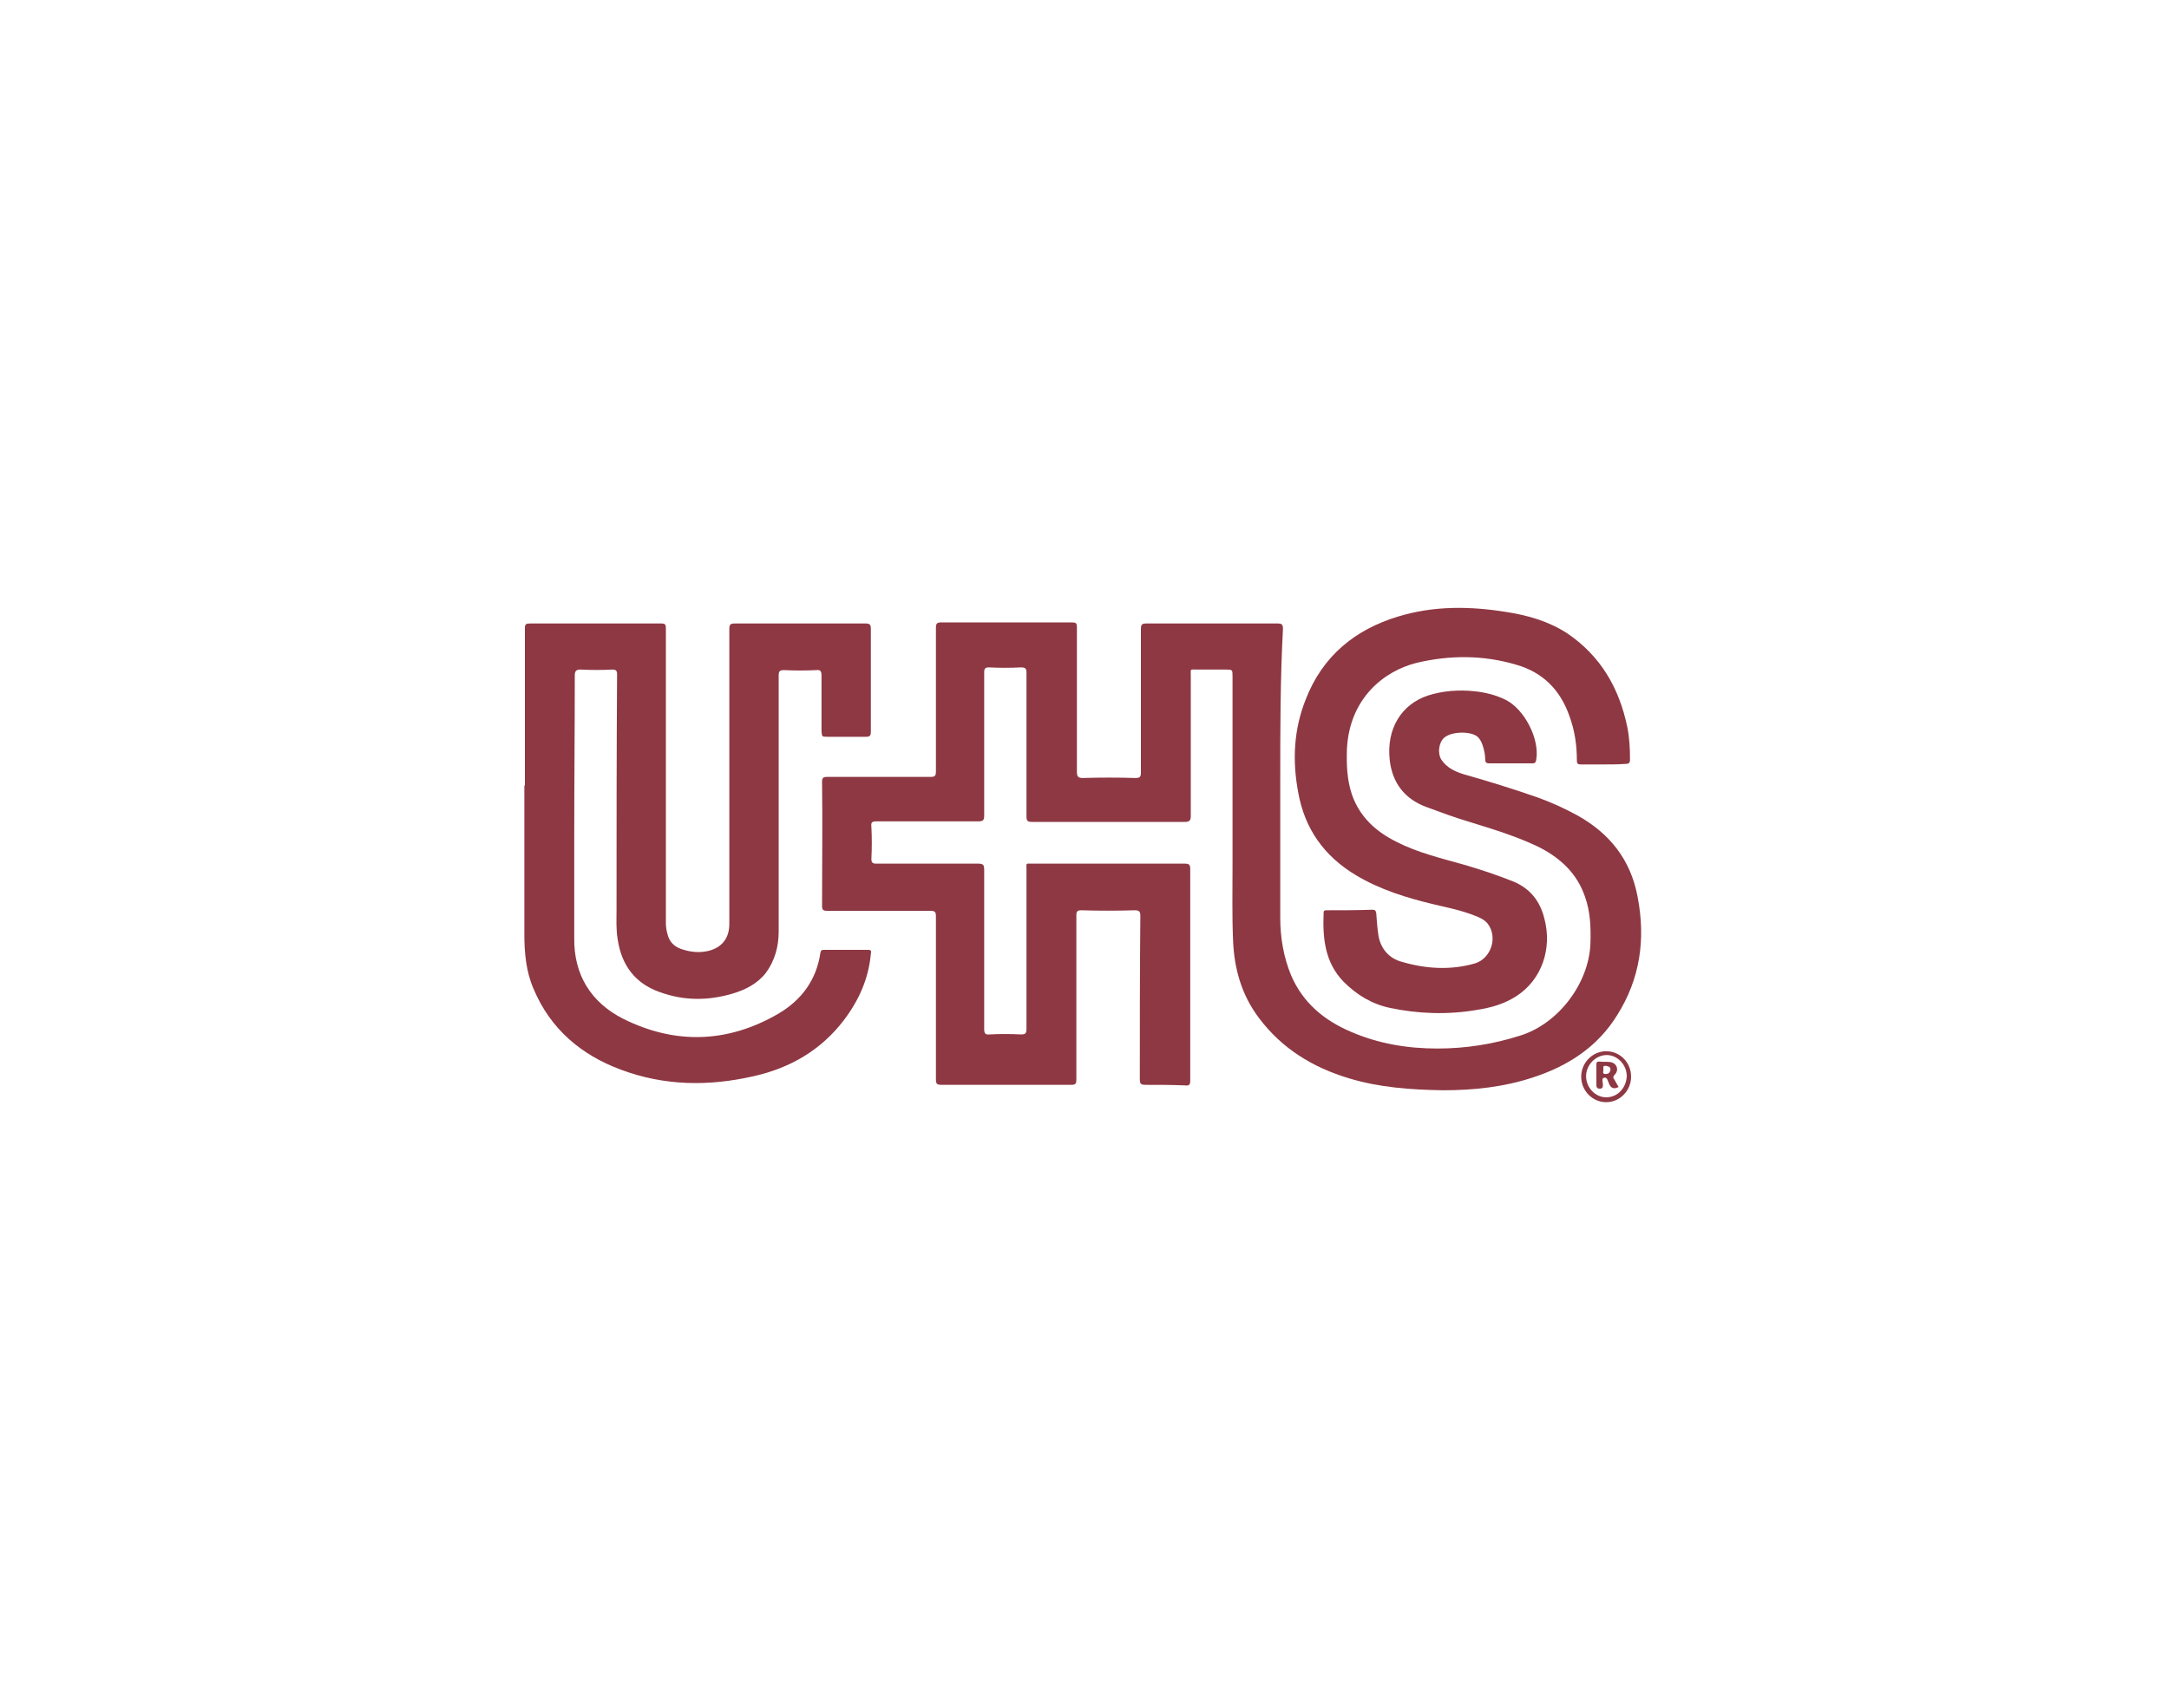 <?xml version="1.0" encoding="UTF-8"?> <!-- Generator: Adobe Illustrator 25.2.0, SVG Export Plug-In . SVG Version: 6.00 Build 0) --> <svg xmlns="http://www.w3.org/2000/svg" xmlns:xlink="http://www.w3.org/1999/xlink" version="1.1" id="Layer_1" x="0px" y="0px" viewBox="0 0 400 315" style="enable-background:new 0 0 400 315;" xml:space="preserve"> <style type="text/css"> .st0{fill:#8E3843;} </style> <g id="Layer_75"> <g> <path class="st0" d="M236.1,144c0,8.4,0,16.9,0,25.3c0,3.6,0.6,7.2,2,10.6c2.2,5.1,6.1,8.3,11,10.4c5.1,2.2,10.4,3.1,16,3.1 c5.2,0,10.3-0.8,15.3-2.4c7-2.2,12.6-9.6,12.9-16.9c0.1-3,0-5.9-1-8.7c-1.5-4.4-4.7-7.3-8.8-9.3c-4-1.9-8.3-3.2-12.5-4.5 c-2.7-0.8-5.4-1.8-8.1-2.8c-3.9-1.5-6.1-4.4-6.6-8.5c-0.7-5.9,2.2-10.4,7-12c2.8-0.9,5.7-1.1,8.6-0.8c2,0.2,4,0.7,5.8,1.6 c3.4,1.7,6.3,7.2,5.6,11.1c-0.1,0.5-0.3,0.6-0.7,0.6c-2.7,0-5.3,0-8,0c-0.5,0-0.7-0.2-0.7-0.7c0-0.9-0.2-1.8-0.5-2.7 c-0.2-0.6-0.5-1.1-0.9-1.5c-1.3-1.1-4.9-1-6.2,0.2c-1,0.9-1.2,2.9-0.5,4c1,1.5,2.5,2.2,4.1,2.7c4.6,1.3,9.1,2.7,13.7,4.3 c2.5,0.9,4.9,2,7.3,3.3c5.9,3.3,9.8,8.1,11.1,15c1.5,7.8,0.5,15.1-3.8,21.9c-3.6,5.8-9,9.3-15.4,11.4c-5.4,1.8-11,2.4-16.7,2.4 c-5.9-0.1-11.7-0.5-17.3-2.2c-6.7-2-12.4-5.5-16.6-11.1c-3.2-4.2-4.6-9.1-4.8-14.3c-0.2-4.6-0.1-9.2-0.1-13.8 c0-11.6,0-23.3,0-34.9c0-1.3,0-1.3-1.3-1.3c-1.8,0-3.5,0-5.3,0c-1.3,0-1.1-0.2-1.1,1.1c0,8.6,0,17.2,0,25.9c0,0.8-0.2,1.1-1.1,1.1 c-9.4,0-18.8,0-28.2,0c-0.8,0-1-0.2-1-1c0-8.8,0-17.7,0-26.5c0-0.8-0.2-1-1-1c-2,0.1-4,0.1-5.9,0c-0.7,0-0.9,0.2-0.9,0.9 c0,8.8,0,17.6,0,26.4c0,0.9-0.2,1.1-1.1,1.1c-6.3,0-12.5,0-18.8,0c-0.8,0-1,0.2-0.9,1c0.1,1.9,0.1,3.9,0,5.9 c0,0.7,0.2,0.9,0.9,0.9c6.3,0,12.5,0,18.8,0c1,0,1.1,0.3,1.1,1.2c0,9.8,0,19.6,0,29.3c0,0.8,0.2,1.1,1,1c1.9-0.1,3.8-0.1,5.8,0 c0.8,0,1-0.2,1-1c0-9.8,0-19.6,0-29.4c0-1.3-0.2-1.1,1.1-1.1c9.4,0,18.7,0,28.1,0c0.8,0,1,0.2,1,1c0,13,0,26,0,39 c0,0.8-0.2,1-1,0.9c-2.4-0.1-4.8-0.1-7.3-0.1c-0.9,0-1-0.3-1-1.1c0-10,0-20,0.1-30c0-0.9-0.2-1.1-1.1-1.1c-3.3,0.1-6.6,0.1-9.8,0 c-0.7,0-0.9,0.2-0.9,0.9c0,10.1,0,20.2,0,30.3c0,0.7-0.1,1-0.9,1c-8,0-16,0-24,0c-0.9,0-1-0.3-1-1c0-10,0-20.1,0-30.1 c0-0.8-0.2-1-1-1c-6.4,0-12.8,0-19.1,0c-0.7,0-0.9-0.2-0.9-0.9c0-7.6,0.1-15.3,0-22.9c0-0.7,0.2-0.9,0.9-0.9c6.4,0,12.8,0,19.1,0 c0.8,0,1-0.2,1-1c0-8.8,0-17.7,0-26.5c0-0.8,0.2-1,1-1c8,0,16,0,24,0c0.8,0,1,0.1,1,0.9c0,8.9,0,17.8,0,26.7 c0,0.9,0.3,1.1,1.1,1.1c3.2-0.1,6.4-0.1,9.7,0c0.8,0,1-0.2,1-1c0-8.8,0-17.7,0-26.5c0-0.8,0.2-1,1-1c8.1,0,16.1,0,24.2,0 c0.8,0,1,0.2,1,1C236.1,125.3,236.1,134.6,236.1,144C236.1,144,236.1,144,236.1,144z"></path> <path class="st0" d="M96.8,144.9c0-9.6,0-19.3,0-29c0-0.8,0.2-0.9,1-0.9c8,0,16.1,0,24.1,0c0.8,0,0.9,0.2,0.9,0.9 c0,18.1,0,36.3,0,54.4c0,0.7,0.1,1.3,0.3,2c0.3,1.3,1.1,2.2,2.4,2.7c1.7,0.6,3.4,0.8,5.1,0.4c2.5-0.6,3.9-2.3,3.9-5 c0-6.9,0-13.9,0-20.8c0-11.2,0-22.4,0-33.6c0-0.8,0.2-1,1-1c8,0,16.1,0,24.1,0c0.8,0,1,0.2,1,1c0,6.3,0,12.6,0,19 c0,0.7-0.2,0.9-0.9,0.9c-2.3,0-4.7,0-7,0c-1.2,0-1.1,0-1.2-1.1c0-3.4,0-6.8,0-10.2c0-0.8-0.2-1.1-1-1c-1.9,0.1-3.9,0.1-5.9,0 c-0.8,0-1,0.2-1,1c0,15.7,0,31.5,0,47.2c0,2.8-0.7,5.4-2.4,7.7c-1.6,2-3.8,3.1-6.2,3.8c-4.5,1.3-8.9,1.3-13.3-0.3 c-4.6-1.6-7.1-5-7.8-9.8c-0.3-1.8-0.2-3.6-0.2-5.5c0-14.4,0-28.9,0.1-43.3c0-0.7-0.2-0.9-0.9-0.9c-1.9,0.1-3.8,0.1-5.8,0 c-0.8,0-1.1,0.2-1.1,1.1c0,10-0.1,19.9-0.1,29.8c0,6.2,0,12.4,0,18.6c-0.1,6.8,3.1,11.9,9,14.9c9.6,4.8,19.3,4.5,28.6-0.9 c4.3-2.5,7.1-6.3,7.8-11.3c0.1-0.4,0.2-0.5,0.6-0.5c2.8,0,5.5,0,8.2,0c0.6,0,0.6,0.3,0.5,0.7c-0.4,4.6-2.2,8.6-5,12.3 c-4.2,5.5-9.9,8.8-16.6,10.3c-8.3,1.9-16.5,1.8-24.5-1.2c-7.3-2.7-13-7.5-16.1-14.9c-1.4-3.2-1.7-6.7-1.7-10.1 c0-9.1,0-18.3,0-27.5C96.7,144.9,96.7,144.9,96.8,144.9z"></path> <path class="st0" d="M295.6,141c-1.4,0-2.7,0-4.1,0c-0.6,0-0.7-0.2-0.7-0.8c0-2.8-0.4-5.5-1.4-8.2c-1.7-4.8-4.9-8-9.8-9.4 c-6.1-1.8-12.3-1.8-18.5-0.3c-5.8,1.5-12.2,6.4-12.7,15.8c-0.1,2.9,0,5.7,0.9,8.4c1.4,4.1,4.4,6.9,8.3,8.8c3.9,2,8.2,3,12.4,4.2 c3.1,0.9,6.1,1.9,9.1,3.1c3.1,1.3,4.9,3.6,5.7,6.8c1.5,5.6-0.5,11.3-5.1,14.3c-2.3,1.5-4.8,2.2-7.5,2.6 c-5.3,0.9-10.7,0.7-15.9-0.4c-3.3-0.7-6.1-2.4-8.5-4.8c-3.5-3.6-3.9-8.1-3.7-12.8c0-0.4,0.3-0.4,0.6-0.4c2.8,0,5.6,0,8.4-0.1 c0.4,0,0.6,0.1,0.7,0.6c0.1,1.4,0.2,2.8,0.4,4.1c0.4,2.5,2,4.3,4.3,4.9c4.4,1.3,9,1.6,13.5,0.3c3-0.9,4.3-4.9,2.3-7.4 c-0.6-0.7-1.5-1.1-2.3-1.4c-2.5-1-5.1-1.5-7.6-2.1c-5-1.2-9.9-2.7-14.4-5.4c-5.8-3.5-9.4-8.5-10.6-15.3 c-1.1-5.9-0.8-11.6,1.4-17.1c3.1-8,9.1-12.9,17.1-15.3c6.6-2,13.3-1.9,20-0.8c3.9,0.6,7.7,1.7,11.1,3.9 c6.2,4.2,9.6,10.1,11.1,17.3c0.4,2,0.5,4,0.5,6c0,0.6-0.2,0.8-0.8,0.8C298.4,141,297,141,295.6,141z"></path> <g> <path class="st0" d="M296.2,193.9c-2.5,0-4.6,2.1-4.6,4.7c0,2.6,2.1,4.7,4.6,4.7c2.5,0,4.6-2.1,4.6-4.7 C300.8,195.9,298.7,193.9,296.2,193.9z M296.2,202.4c-2,0-3.7-1.8-3.7-3.9c0-2.1,1.8-3.9,3.8-3.9c2,0,3.7,1.8,3.7,3.9 C299.9,200.7,298.3,202.4,296.2,202.4z"></path> <path class="st0" d="M297.8,198.2c0.8-0.8,0.4-2.1-0.8-2.3c-0.7-0.1-1.4,0-2-0.1c-0.5,0-0.6,0.1-0.6,0.6c0,1.2,0,2.5,0,3.7 c0,0.4,0.1,0.7,0.6,0.7c0.6,0,0.6-0.3,0.6-0.8c0-0.4-0.3-1.1,0.2-1.2c0.6-0.2,0.7,0.6,0.9,1c0.3,0.8,0.8,1.2,1.8,0.7 c-0.3-0.5-0.5-0.9-0.8-1.4C297.5,198.9,297.4,198.6,297.8,198.2z M296.1,198.1c-0.7,0-0.4-0.5-0.4-0.8s-0.2-0.8,0.5-0.7 c0.5,0.1,0.8,0.2,0.8,0.7C296.9,197.9,296.6,198.1,296.1,198.1z"></path> </g> </g> </g> </svg> 
